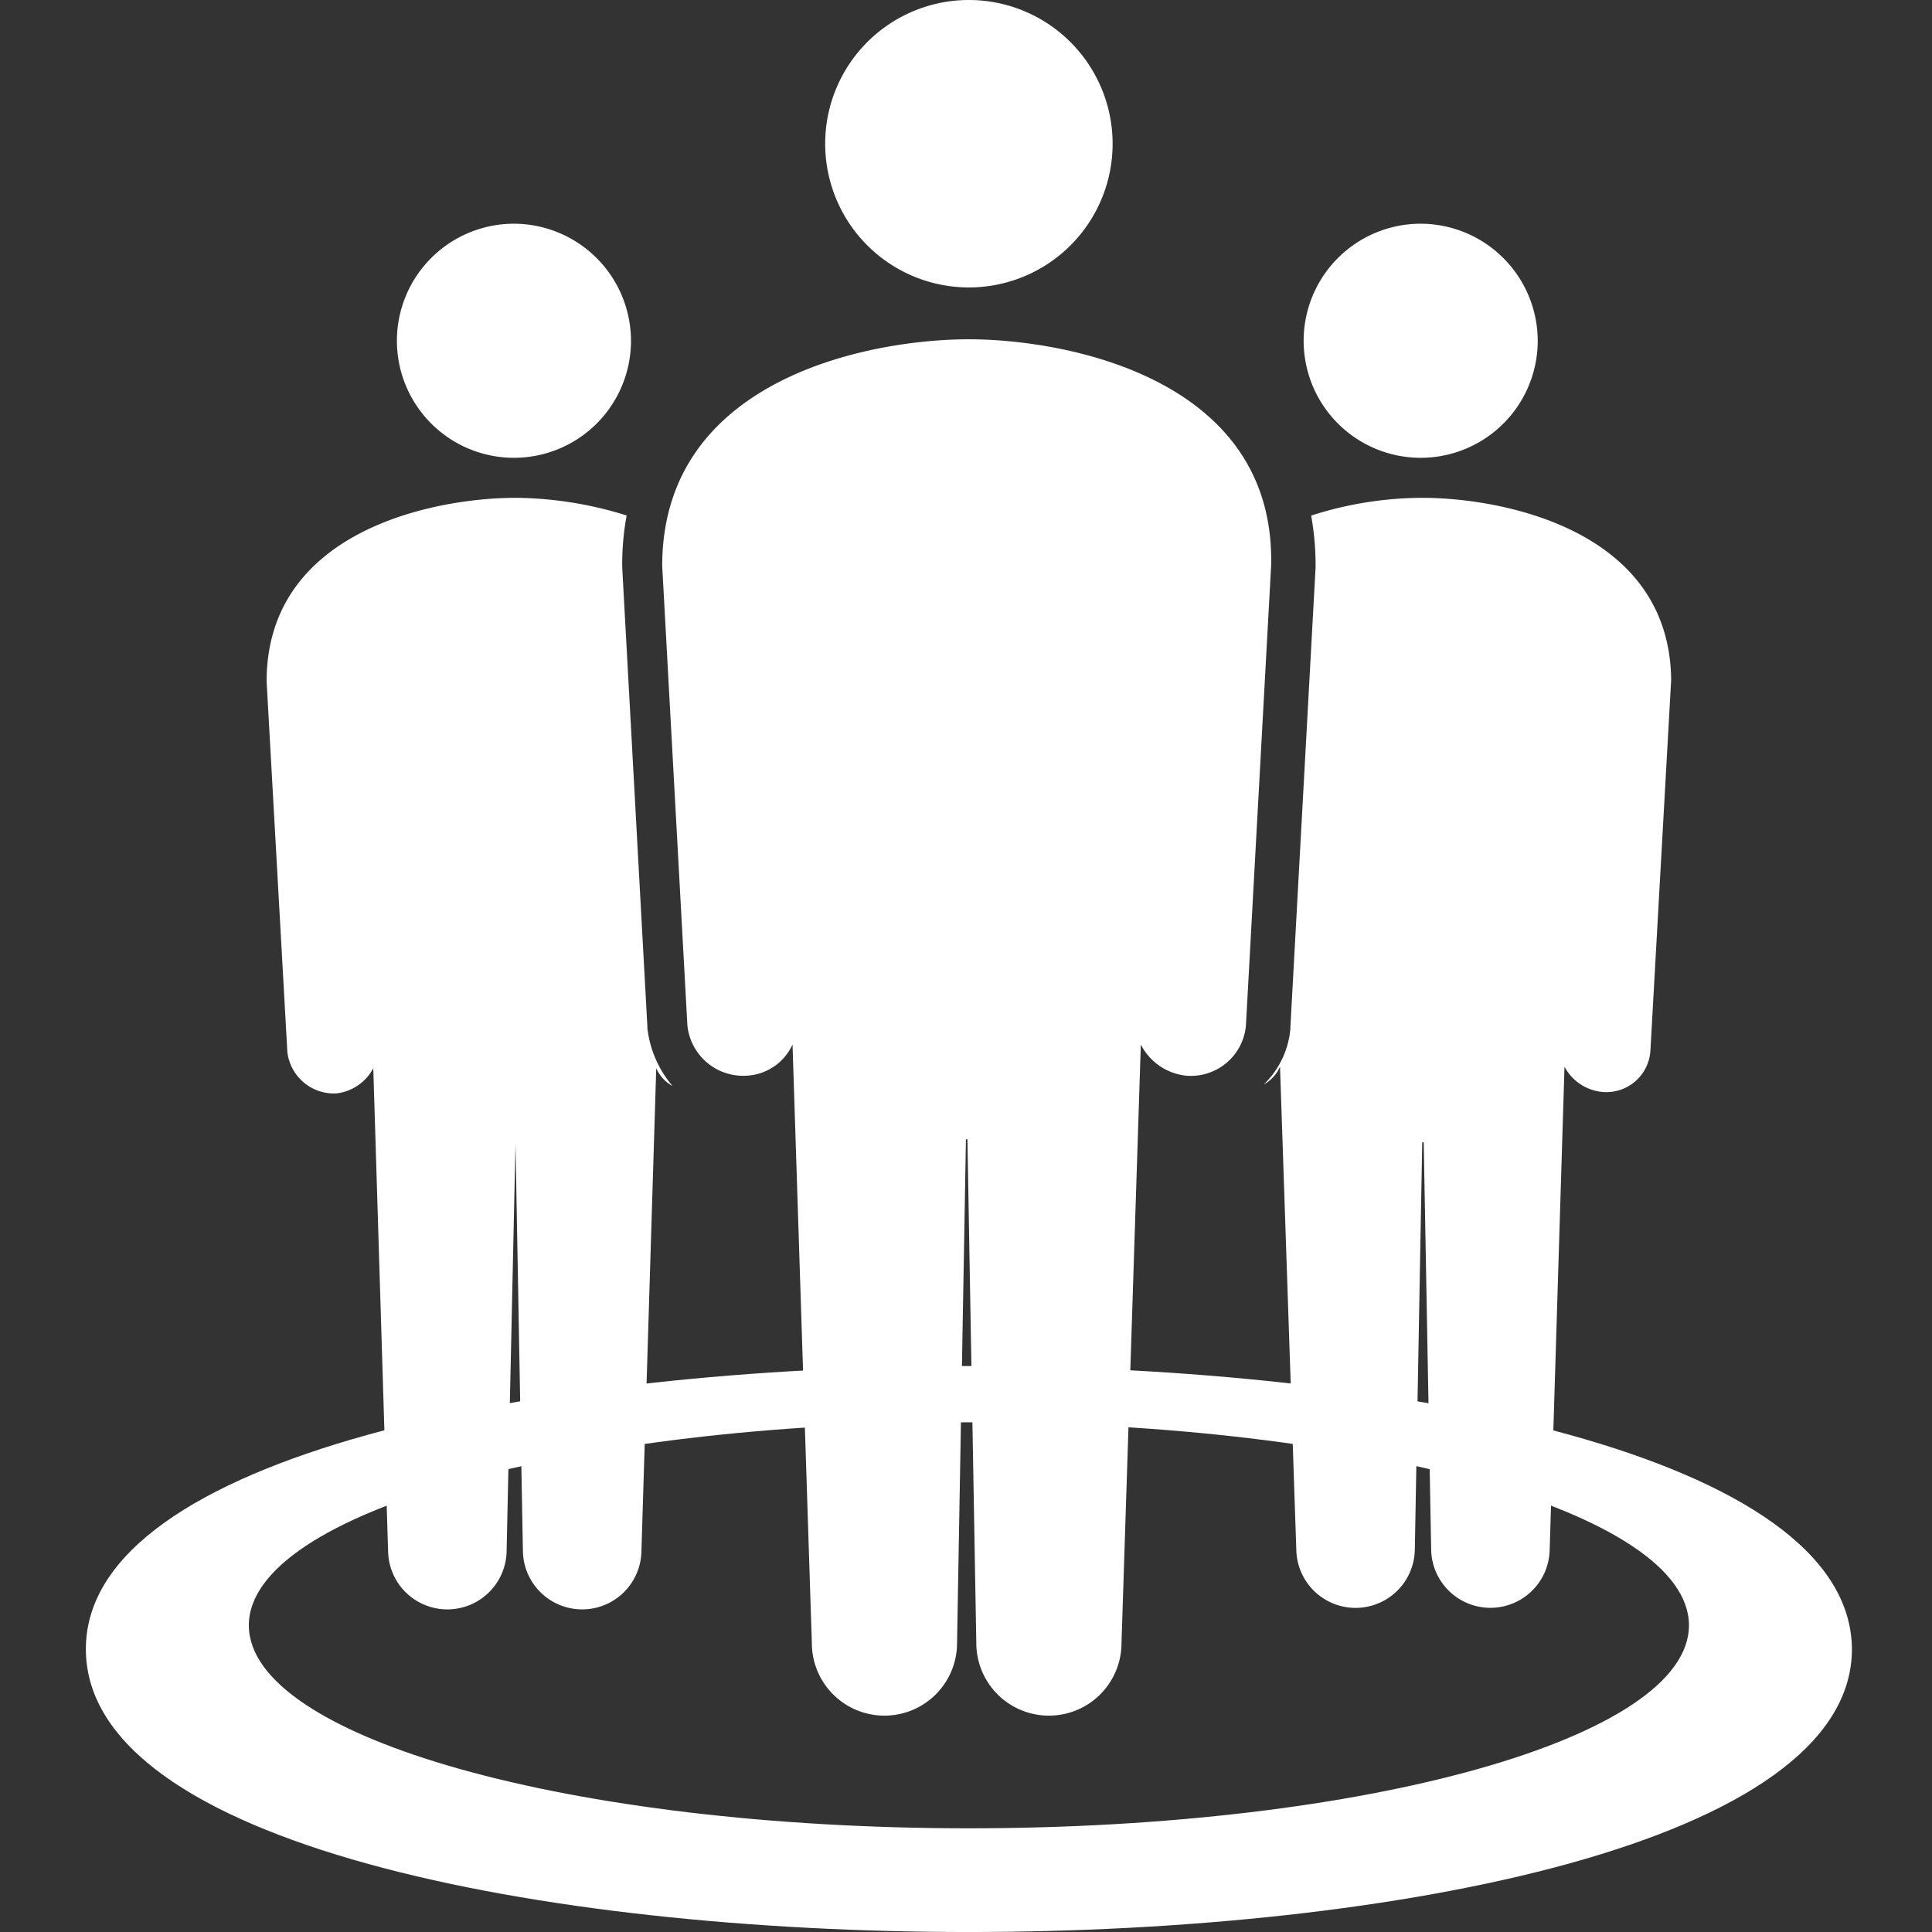 <svg xmlns="http://www.w3.org/2000/svg" xmlns:xlink="http://www.w3.org/1999/xlink" width="90" height="90" viewBox="0 0 90 90"><rect x="0" y="0" width="90" height="90" fill="#333333" stroke="none"/><defs><clipPath id="a"><rect width="90" height="90" transform="translate(888 2789)" fill="none" stroke="#707070" stroke-width="1"/></clipPath></defs><g transform="translate(-888 -2789)" clip-path="url(#a)"><g transform="translate(892 2789)"><g transform="translate(8.42)"><g transform="translate(6.074 10.422)"><path d="M93.1,20.552A5.452,5.452,0,1,1,87.652,15.1,5.464,5.464,0,0,1,93.1,20.552Z" transform="translate(-39.961 -15.1)" fill="#fff"/><path d="M31.9,20.552A5.452,5.452,0,1,1,26.452,15.1,5.464,5.464,0,0,1,31.9,20.552Z" transform="translate(-21 -15.1)" fill="#fff"/></g><path d="M63.29,6.695A6.695,6.695,0,1,1,56.595,0,6.7,6.7,0,0,1,63.29,6.695Z" transform="translate(-23.88)" fill="#fff"/><path d="M86.885,33.6a17.044,17.044,0,0,0-5.176.828,12.908,12.908,0,0,1,.207,2.347v.069l-1.173,21.4v.069A4.091,4.091,0,0,1,79.5,60.931a1.756,1.756,0,0,0,.759-.828l.759,22.5a2.761,2.761,0,0,0,5.521,0l.345-18.98h.069L87.3,82.6a2.761,2.761,0,0,0,5.521,0l.69-22.5a2.234,2.234,0,0,0,1.725,1.173,2.056,2.056,0,0,0,2.278-1.933l.966-17.255C98.411,35.049,90.543,33.6,86.885,33.6Z" transform="translate(-33.051 -10.41)" fill="#fff"/><path d="M53.187,22.9h0C48.632,22.9,38.9,24.694,38.9,33.46l1.173,21.4A2.613,2.613,0,0,0,42.9,57.2a2.481,2.481,0,0,0,2.071-1.449l.9,27.883a3.382,3.382,0,1,0,6.764,0l.414-23.466h.069l.414,23.466a3.382,3.382,0,1,0,6.764,0l.9-27.883A2.685,2.685,0,0,0,63.263,57.2a2.574,2.574,0,0,0,2.83-2.347l1.173-21.4C67.474,24.694,57.673,22.9,53.187,22.9Z" transform="translate(-20.472 -7.095)" fill="#fff"/><path d="M29.938,58.309V58.24l-1.173-21.4v-.069a12.371,12.371,0,0,1,.207-2.347A17.694,17.694,0,0,0,23.8,33.6c-3.658,0-11.6,1.449-11.6,8.558l.966,17.255a2.186,2.186,0,0,0,2.278,1.933,2.234,2.234,0,0,0,1.725-1.173l.69,22.5a2.761,2.761,0,0,0,5.521,0l.414-18.98h0l.345,18.98a2.761,2.761,0,0,0,5.521,0l.69-22.5a1.756,1.756,0,0,0,.759.828A5.053,5.053,0,0,1,29.938,58.309Z" transform="translate(-12.2 -10.41)" fill="#fff"/></g><path d="M41.135,92.2C21.327,92.2,0,96.341,0,105.383c0,9.11,21.327,13.183,41.135,13.183s41.135-4.141,41.135-13.183C82.2,96.341,60.943,92.2,41.135,92.2Zm0,21.534c-18.5,0-33.543-4.21-33.543-9.456s15.046-9.456,33.543-9.456,33.543,4.21,33.543,9.456S59.632,113.734,41.135,113.734Z" transform="translate(0 -28.565)" fill="#fff"/></g></g></svg>